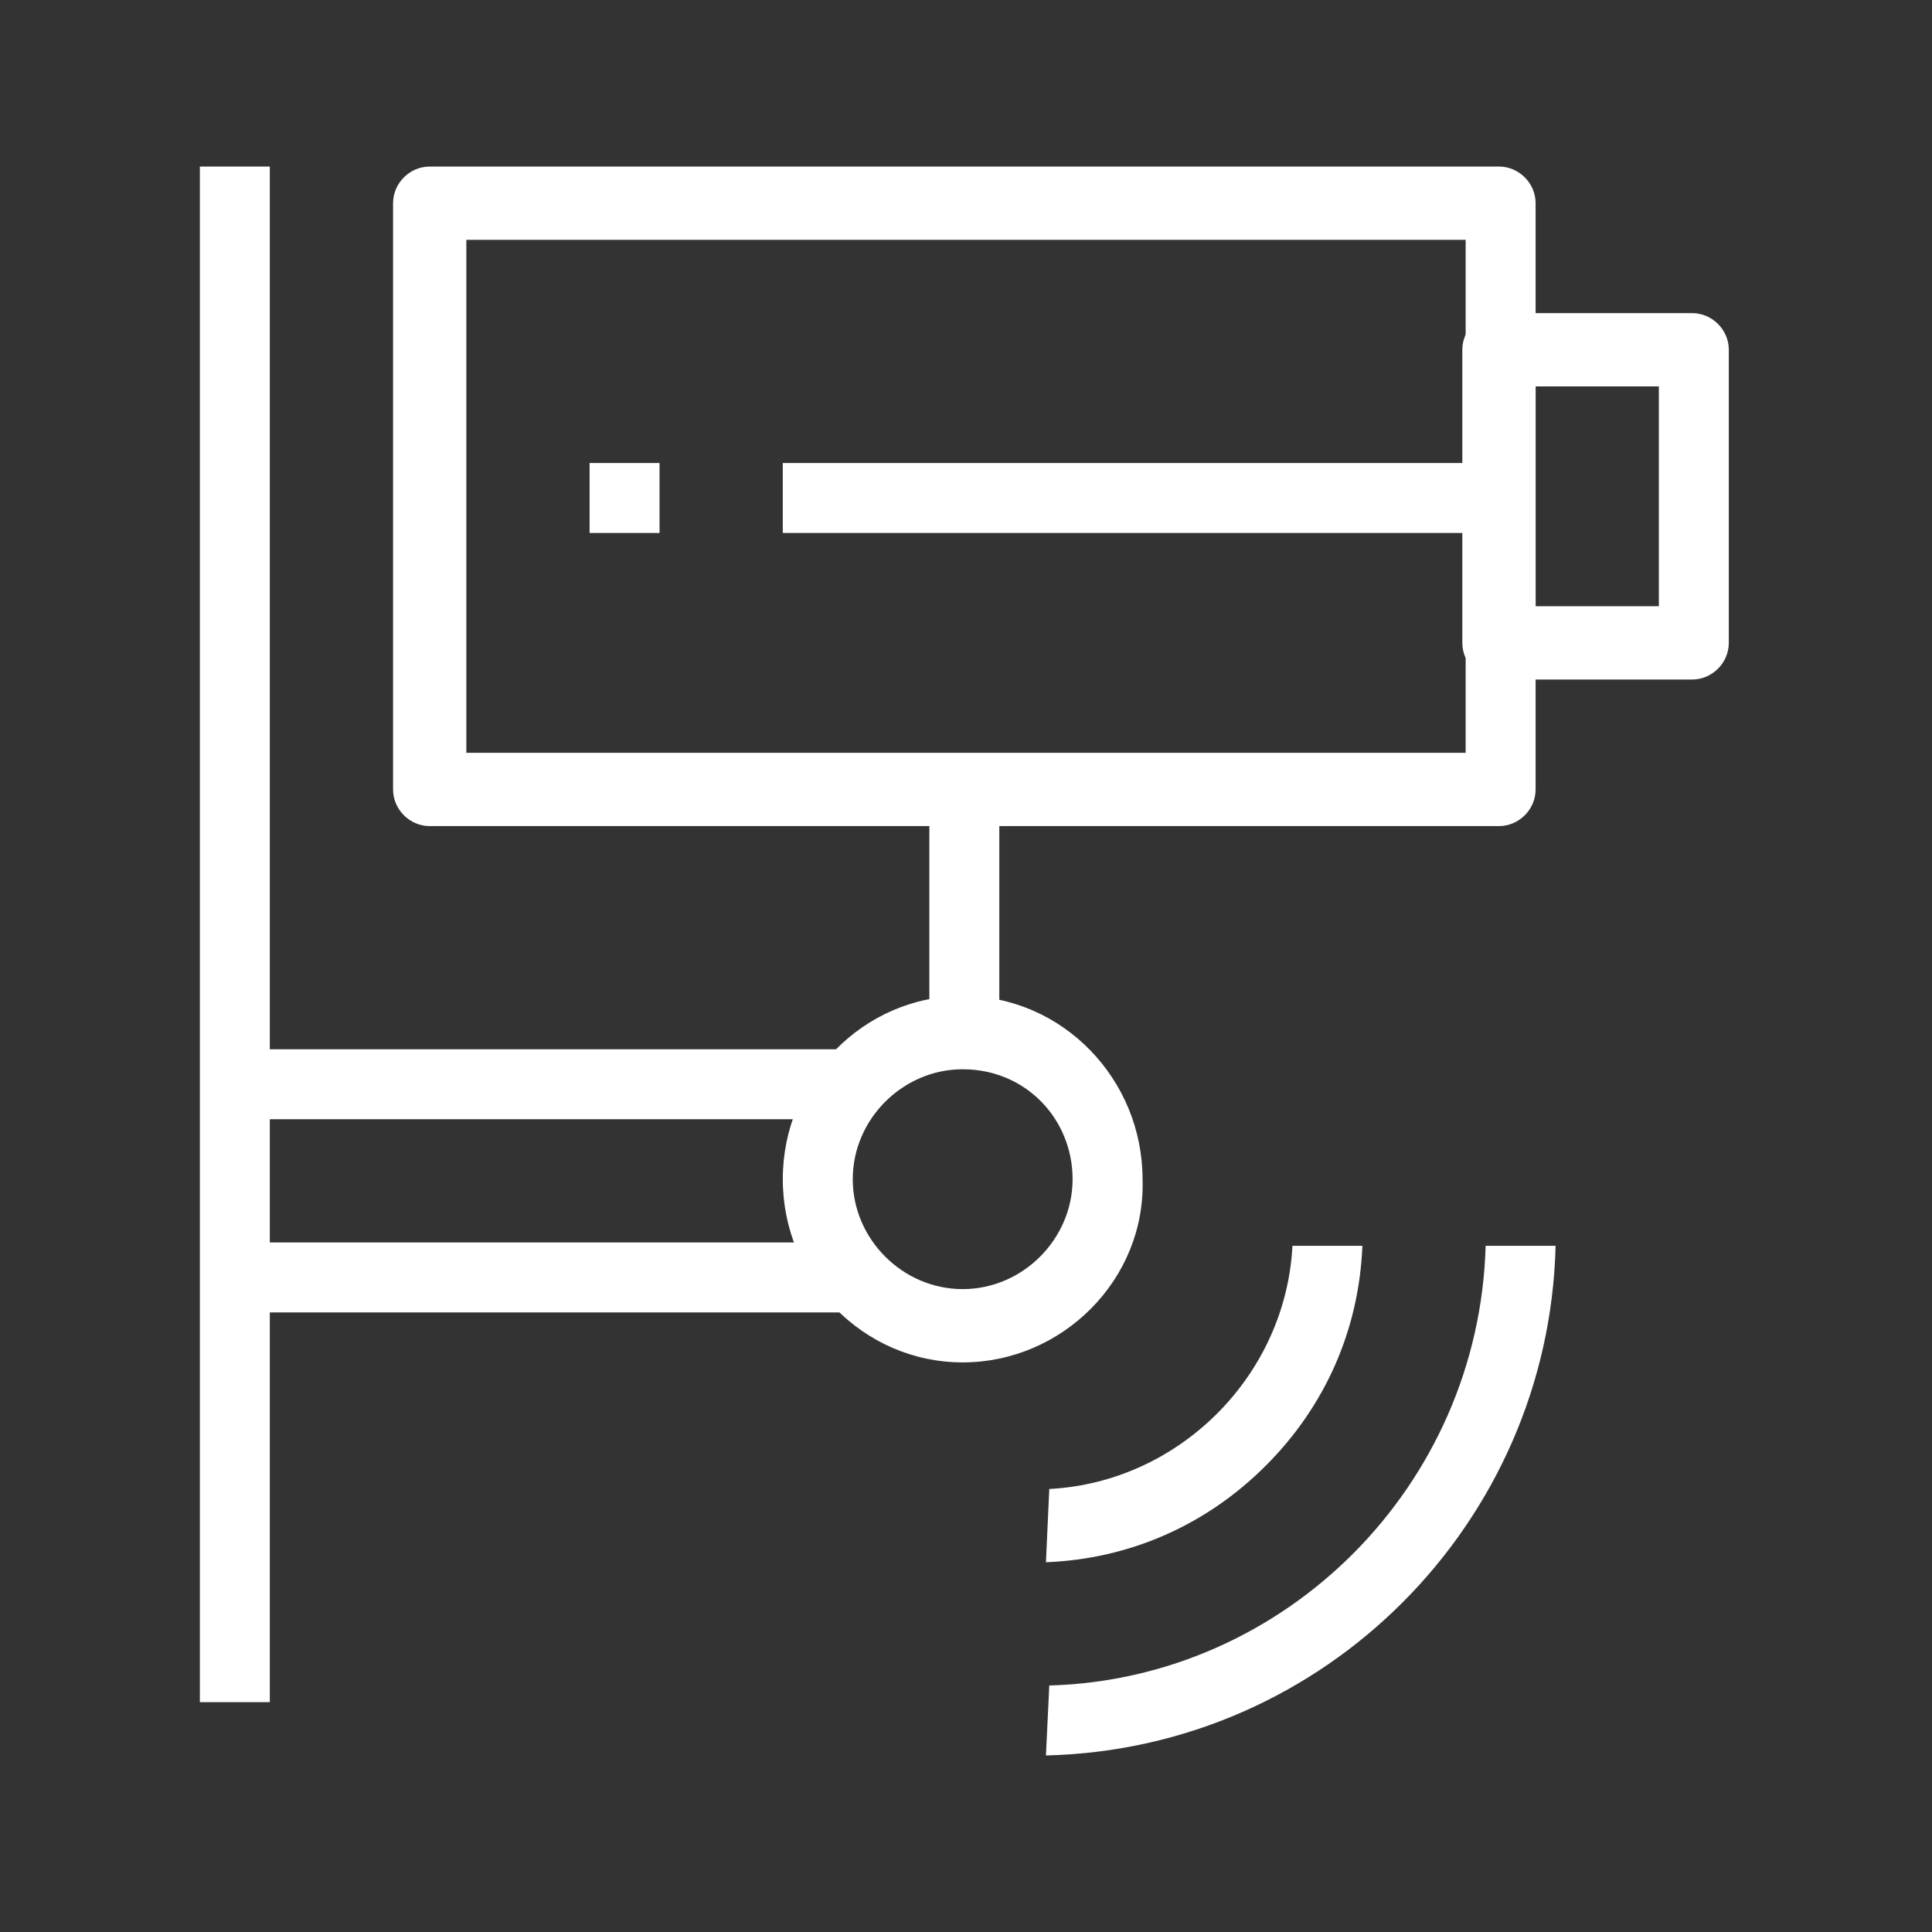 <?xml version="1.0" encoding="utf-8"?>
<!-- Generator: Adobe Illustrator 24.1.1, SVG Export Plug-In . SVG Version: 6.00 Build 0)  -->
<svg version="1.1" id="Layer_1" xmlns="http://www.w3.org/2000/svg" xmlns:xlink="http://www.w3.org/1999/xlink" x="0px" y="0px"
	 viewBox="0 0 58 58" style="enable-background:new 0 0 58 58;" xml:space="preserve">
<rect x="0" y="0" width="58" height="58" fill="#333333" stroke="none"/>
<style type="text/css">
	.st0{fill:#FFFFFF;}
</style>
<g>
	<path class="st0" d="M12.9,24.8c-0.6,0-1.1-0.5-1.1-1.1V6.1c0-0.6,0.5-1.1,1.1-1.1H45c0.6,0,1.1,0.5,1.1,1.1v17.6
		c0,0.6-0.5,1.1-1.1,1.1H12.9z M14,22.6h30V7.2H14V22.6z"/>
	<path class="st0" d="M45,20.4c-0.6,0-1.1-0.5-1.1-1.1v-8.8c0-0.6,0.5-1.1,1.1-1.1h5.8c0.6,0,1.1,0.5,1.1,1.1v8.8
		c0,0.6-0.5,1.1-1.1,1.1H45z M46.1,18.2h3.7v-6.6h-3.7V18.2z"/>
	<path class="st0" d="M23.5,16v-2.1h21.1V16H23.5z"/>
	<path class="st0" d="M6,51.1V5h2.1v46.1H6z"/>
	<path class="st0" d="M28.9,40.9c-3,0-5.4-2.5-5.4-5.5c0-3,2.4-5.5,5.4-5.5c3,0,5.4,2.5,5.4,5.5C34.4,38.4,31.9,40.9,28.9,40.9z
		 M28.9,32.1c-1.8,0-3.3,1.5-3.3,3.3c0,1.8,1.5,3.3,3.3,3.3c1.8,0,3.3-1.5,3.3-3.3C32.2,33.6,30.8,32.1,28.9,32.1z"/>
	<path class="st0" d="M27.9,30.6v-6.5H30v6.5H27.9z"/>
	<path class="st0" d="M7.4,33.6v-2.1h18.2v2.1H7.4z"/>
	<path class="st0" d="M7.4,39.4v-2.1h18.2v2.1H7.4z"/>
	<path class="st0" d="M31.5,44.7c3.9-0.2,7.1-3.4,7.3-7.3h2.1c-0.1,2.5-1.1,4.8-2.9,6.6c-1.8,1.8-4.1,2.8-6.6,2.9L31.5,44.7z"/>
	<path class="st0" d="M31.5,50.6c7.1-0.2,12.9-6,13.1-13.2l2.1,0c-0.2,8.3-6.9,15.1-15.3,15.3L31.5,50.6z"/>
	<path class="st0" d="M17.7,16v-2.1h2.1V16H17.7z"/>
</g>
</svg>
